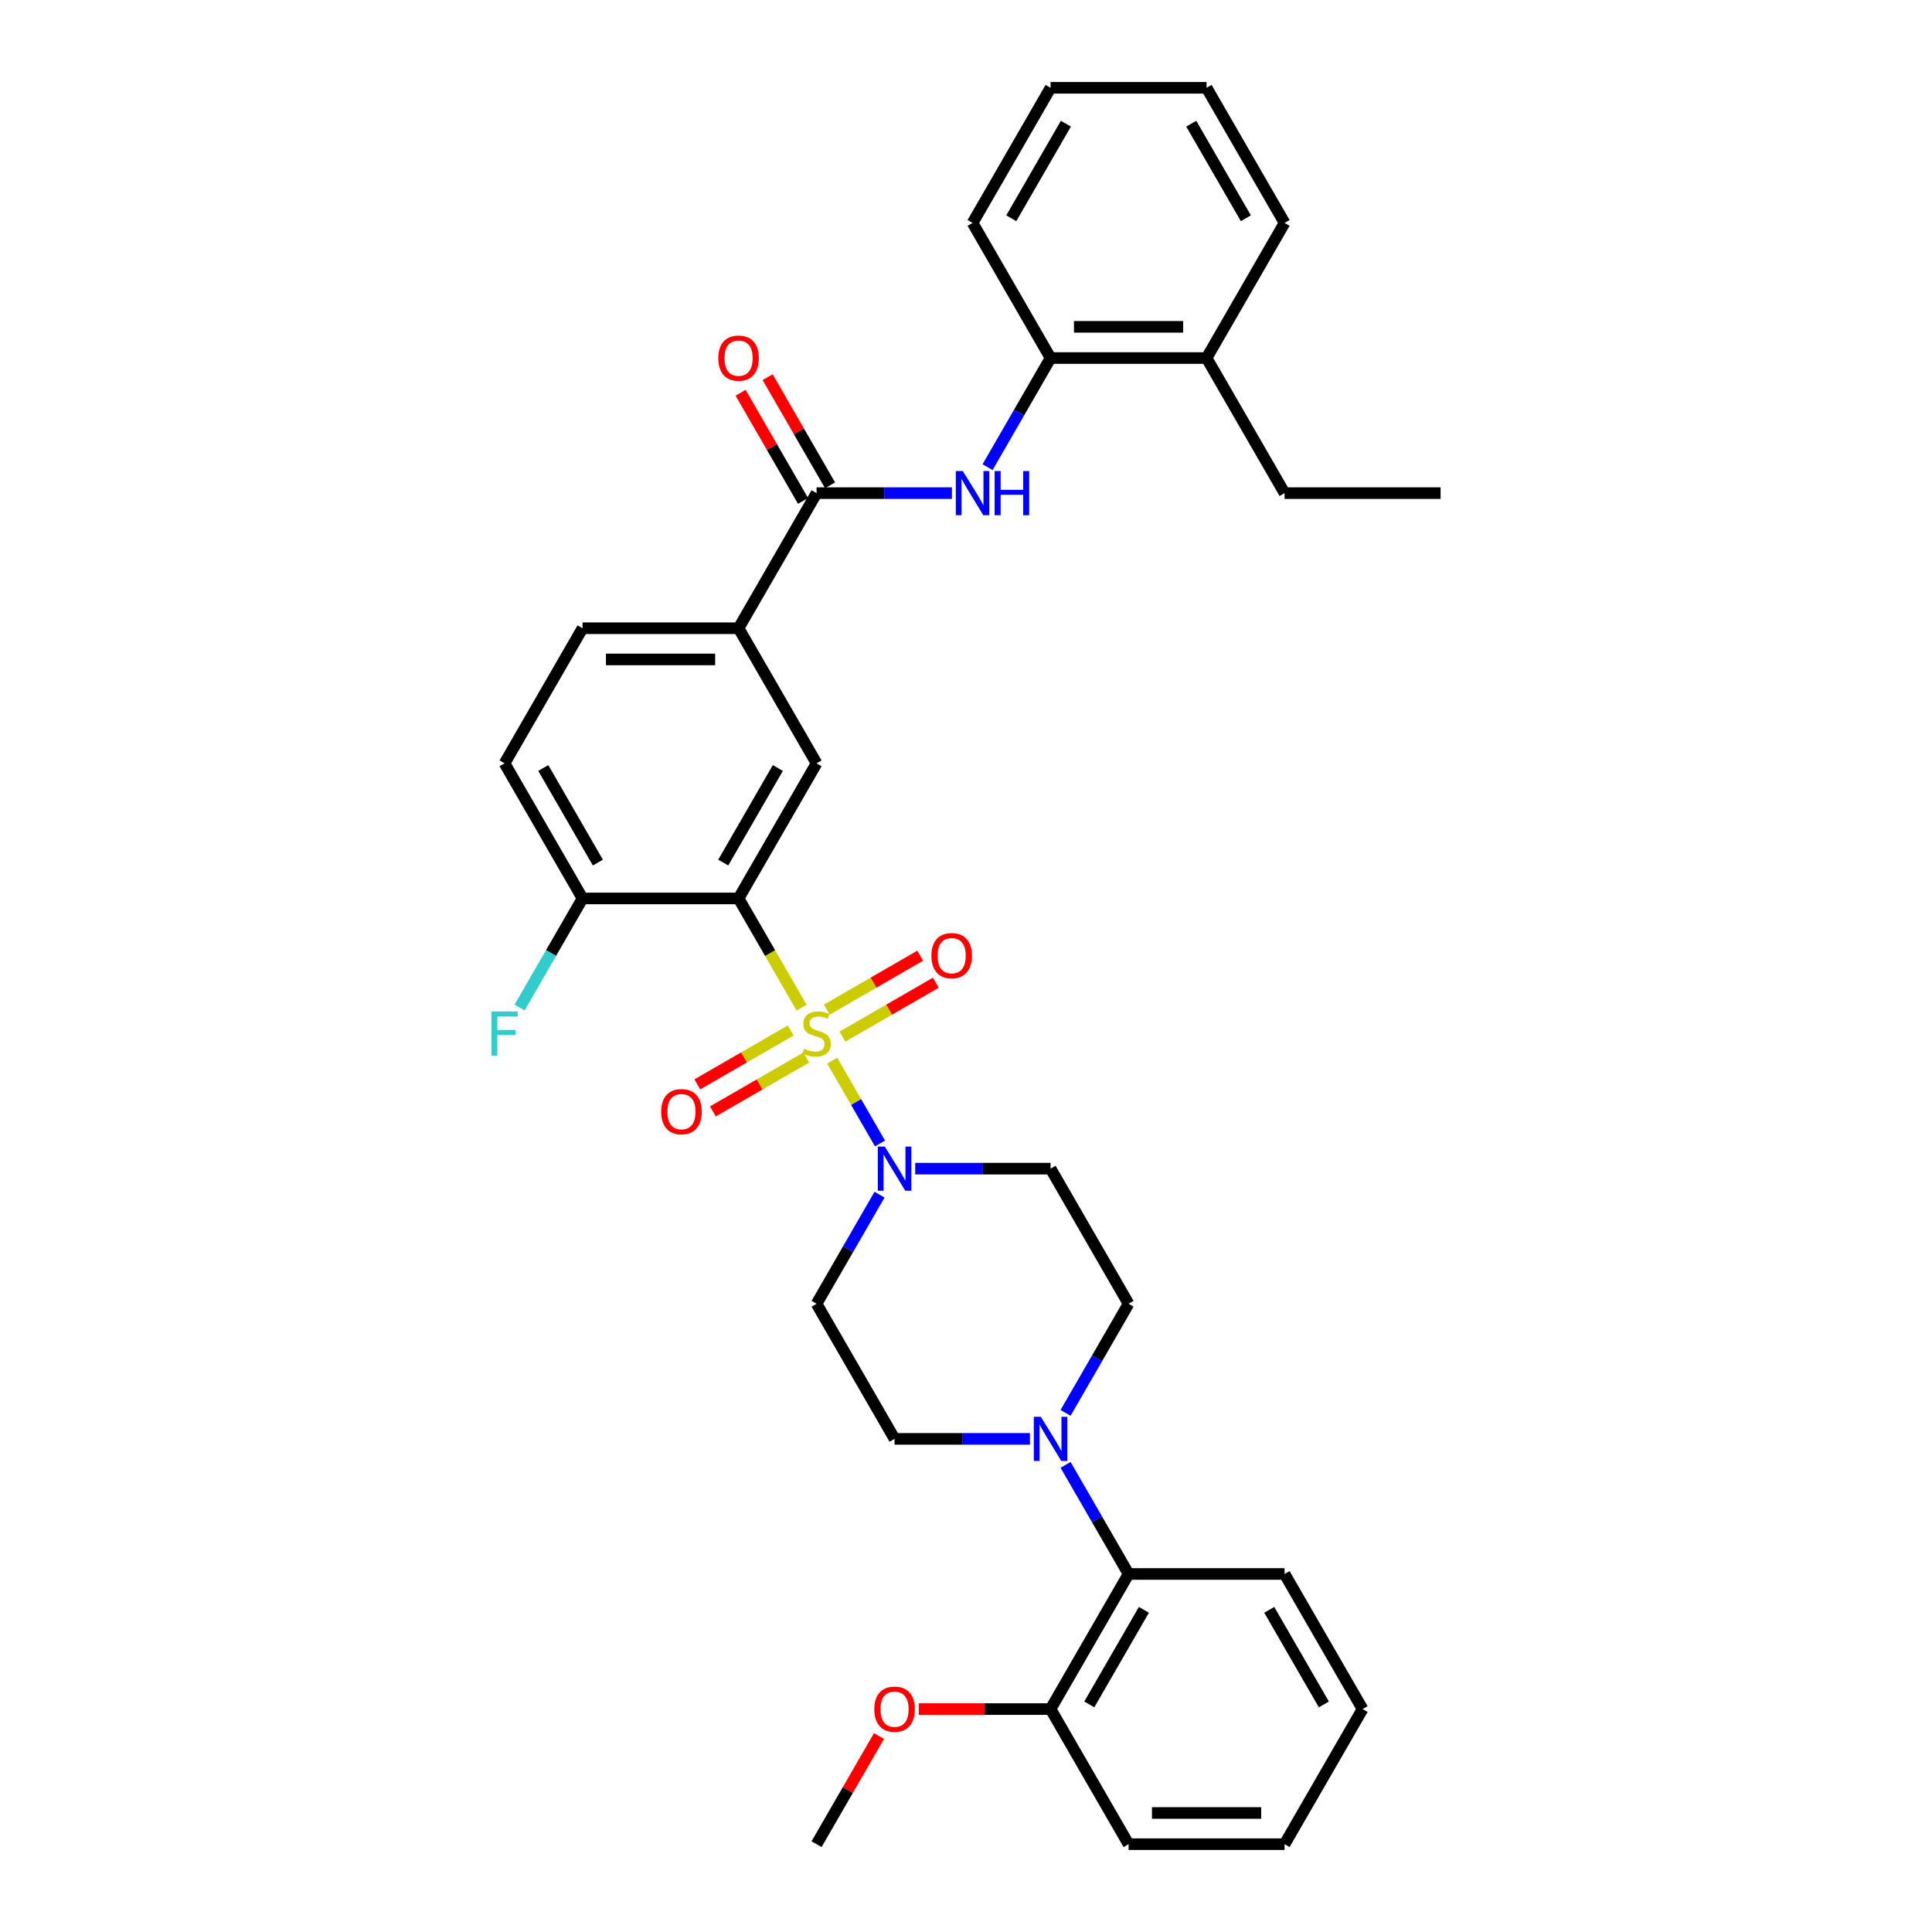 <?xml version='1.0' encoding='iso-8859-1'?>
<svg version='1.1' baseProfile='full'
              xmlns='http://www.w3.org/2000/svg'
                      xmlns:rdkit='http://www.rdkit.org/xml'
                      xmlns:xlink='http://www.w3.org/1999/xlink'
                  xml:space='preserve'
width='1000px' height='1000px' viewBox='0 0 1000 1000'>
<!-- END OF HEADER -->
<rect style='opacity:1.0;fill:#FFFFFF;stroke:none' width='1000' height='1000' x='0' y='0'> </rect>
<path class='bond-0' d='M 414.903,521.545 L 398.59,493.29' style='fill:none;fill-rule:evenodd;stroke:#CCCC00;stroke-width:6px;stroke-linecap:butt;stroke-linejoin:miter;stroke-opacity:1' />
<path class='bond-0' d='M 398.59,493.29 L 382.277,465.035' style='fill:none;fill-rule:evenodd;stroke:#000000;stroke-width:6px;stroke-linecap:butt;stroke-linejoin:miter;stroke-opacity:1' />
<path class='bond-1' d='M 430.754,548.999 L 443.123,570.423' style='fill:none;fill-rule:evenodd;stroke:#CCCC00;stroke-width:6px;stroke-linecap:butt;stroke-linejoin:miter;stroke-opacity:1' />
<path class='bond-1' d='M 443.123,570.423 L 455.492,591.848' style='fill:none;fill-rule:evenodd;stroke:#0000FF;stroke-width:6px;stroke-linecap:butt;stroke-linejoin:miter;stroke-opacity:1' />
<path class='bond-7' d='M 436.039,536.559 L 460.206,522.607' style='fill:none;fill-rule:evenodd;stroke:#CCCC00;stroke-width:6px;stroke-linecap:butt;stroke-linejoin:miter;stroke-opacity:1' />
<path class='bond-7' d='M 460.206,522.607 L 484.373,508.654' style='fill:none;fill-rule:evenodd;stroke:#FF0000;stroke-width:6px;stroke-linecap:butt;stroke-linejoin:miter;stroke-opacity:1' />
<path class='bond-7' d='M 427.964,522.573 L 452.131,508.621' style='fill:none;fill-rule:evenodd;stroke:#CCCC00;stroke-width:6px;stroke-linecap:butt;stroke-linejoin:miter;stroke-opacity:1' />
<path class='bond-7' d='M 452.131,508.621 L 476.298,494.668' style='fill:none;fill-rule:evenodd;stroke:#FF0000;stroke-width:6px;stroke-linecap:butt;stroke-linejoin:miter;stroke-opacity:1' />
<path class='bond-8' d='M 409.263,533.371 L 385.096,547.323' style='fill:none;fill-rule:evenodd;stroke:#CCCC00;stroke-width:6px;stroke-linecap:butt;stroke-linejoin:miter;stroke-opacity:1' />
<path class='bond-8' d='M 385.096,547.323 L 360.93,561.276' style='fill:none;fill-rule:evenodd;stroke:#FF0000;stroke-width:6px;stroke-linecap:butt;stroke-linejoin:miter;stroke-opacity:1' />
<path class='bond-8' d='M 417.338,547.357 L 393.171,561.309' style='fill:none;fill-rule:evenodd;stroke:#CCCC00;stroke-width:6px;stroke-linecap:butt;stroke-linejoin:miter;stroke-opacity:1' />
<path class='bond-8' d='M 393.171,561.309 L 369.005,575.262' style='fill:none;fill-rule:evenodd;stroke:#FF0000;stroke-width:6px;stroke-linecap:butt;stroke-linejoin:miter;stroke-opacity:1' />
<path class='bond-3' d='M 382.277,465.035 L 422.651,395.105' style='fill:none;fill-rule:evenodd;stroke:#000000;stroke-width:6px;stroke-linecap:butt;stroke-linejoin:miter;stroke-opacity:1' />
<path class='bond-3' d='M 374.347,446.471 L 402.609,397.52' style='fill:none;fill-rule:evenodd;stroke:#000000;stroke-width:6px;stroke-linecap:butt;stroke-linejoin:miter;stroke-opacity:1' />
<path class='bond-10' d='M 382.277,465.035 L 301.529,465.035' style='fill:none;fill-rule:evenodd;stroke:#000000;stroke-width:6px;stroke-linecap:butt;stroke-linejoin:miter;stroke-opacity:1' />
<path class='bond-11' d='M 455.258,618.348 L 438.955,646.586' style='fill:none;fill-rule:evenodd;stroke:#0000FF;stroke-width:6px;stroke-linecap:butt;stroke-linejoin:miter;stroke-opacity:1' />
<path class='bond-11' d='M 438.955,646.586 L 422.651,674.825' style='fill:none;fill-rule:evenodd;stroke:#000000;stroke-width:6px;stroke-linecap:butt;stroke-linejoin:miter;stroke-opacity:1' />
<path class='bond-12' d='M 473.716,604.895 L 508.745,604.895' style='fill:none;fill-rule:evenodd;stroke:#0000FF;stroke-width:6px;stroke-linecap:butt;stroke-linejoin:miter;stroke-opacity:1' />
<path class='bond-12' d='M 508.745,604.895 L 543.774,604.895' style='fill:none;fill-rule:evenodd;stroke:#000000;stroke-width:6px;stroke-linecap:butt;stroke-linejoin:miter;stroke-opacity:1' />
<path class='bond-2' d='M 422.651,255.245 L 382.277,325.175' style='fill:none;fill-rule:evenodd;stroke:#000000;stroke-width:6px;stroke-linecap:butt;stroke-linejoin:miter;stroke-opacity:1' />
<path class='bond-5' d='M 422.651,255.245 L 457.68,255.245' style='fill:none;fill-rule:evenodd;stroke:#000000;stroke-width:6px;stroke-linecap:butt;stroke-linejoin:miter;stroke-opacity:1' />
<path class='bond-5' d='M 457.68,255.245 L 492.708,255.245' style='fill:none;fill-rule:evenodd;stroke:#0000FF;stroke-width:6px;stroke-linecap:butt;stroke-linejoin:miter;stroke-opacity:1' />
<path class='bond-16' d='M 429.644,251.207 L 413.48,223.211' style='fill:none;fill-rule:evenodd;stroke:#000000;stroke-width:6px;stroke-linecap:butt;stroke-linejoin:miter;stroke-opacity:1' />
<path class='bond-16' d='M 413.48,223.211 L 397.317,195.214' style='fill:none;fill-rule:evenodd;stroke:#FF0000;stroke-width:6px;stroke-linecap:butt;stroke-linejoin:miter;stroke-opacity:1' />
<path class='bond-16' d='M 415.658,259.282 L 399.494,231.286' style='fill:none;fill-rule:evenodd;stroke:#000000;stroke-width:6px;stroke-linecap:butt;stroke-linejoin:miter;stroke-opacity:1' />
<path class='bond-16' d='M 399.494,231.286 L 383.331,203.289' style='fill:none;fill-rule:evenodd;stroke:#FF0000;stroke-width:6px;stroke-linecap:butt;stroke-linejoin:miter;stroke-opacity:1' />
<path class='bond-6' d='M 422.651,395.105 L 382.277,325.175' style='fill:none;fill-rule:evenodd;stroke:#000000;stroke-width:6px;stroke-linecap:butt;stroke-linejoin:miter;stroke-opacity:1' />
<path class='bond-4' d='M 551.541,731.303 L 567.844,703.064' style='fill:none;fill-rule:evenodd;stroke:#0000FF;stroke-width:6px;stroke-linecap:butt;stroke-linejoin:miter;stroke-opacity:1' />
<path class='bond-4' d='M 567.844,703.064 L 584.148,674.825' style='fill:none;fill-rule:evenodd;stroke:#000000;stroke-width:6px;stroke-linecap:butt;stroke-linejoin:miter;stroke-opacity:1' />
<path class='bond-9' d='M 551.541,758.208 L 567.844,786.447' style='fill:none;fill-rule:evenodd;stroke:#0000FF;stroke-width:6px;stroke-linecap:butt;stroke-linejoin:miter;stroke-opacity:1' />
<path class='bond-9' d='M 567.844,786.447 L 584.148,814.685' style='fill:none;fill-rule:evenodd;stroke:#000000;stroke-width:6px;stroke-linecap:butt;stroke-linejoin:miter;stroke-opacity:1' />
<path class='bond-34' d='M 533.083,744.755 L 498.054,744.755' style='fill:none;fill-rule:evenodd;stroke:#0000FF;stroke-width:6px;stroke-linecap:butt;stroke-linejoin:miter;stroke-opacity:1' />
<path class='bond-34' d='M 498.054,744.755 L 463.025,744.755' style='fill:none;fill-rule:evenodd;stroke:#000000;stroke-width:6px;stroke-linecap:butt;stroke-linejoin:miter;stroke-opacity:1' />
<path class='bond-13' d='M 511.166,241.792 L 527.47,213.553' style='fill:none;fill-rule:evenodd;stroke:#0000FF;stroke-width:6px;stroke-linecap:butt;stroke-linejoin:miter;stroke-opacity:1' />
<path class='bond-13' d='M 527.47,213.553 L 543.774,185.315' style='fill:none;fill-rule:evenodd;stroke:#000000;stroke-width:6px;stroke-linecap:butt;stroke-linejoin:miter;stroke-opacity:1' />
<path class='bond-35' d='M 382.277,325.175 L 301.529,325.175' style='fill:none;fill-rule:evenodd;stroke:#000000;stroke-width:6px;stroke-linecap:butt;stroke-linejoin:miter;stroke-opacity:1' />
<path class='bond-35' d='M 370.165,341.324 L 313.641,341.324' style='fill:none;fill-rule:evenodd;stroke:#000000;stroke-width:6px;stroke-linecap:butt;stroke-linejoin:miter;stroke-opacity:1' />
<path class='bond-17' d='M 584.148,814.685 L 543.774,884.615' style='fill:none;fill-rule:evenodd;stroke:#000000;stroke-width:6px;stroke-linecap:butt;stroke-linejoin:miter;stroke-opacity:1' />
<path class='bond-17' d='M 592.078,833.25 L 563.816,882.201' style='fill:none;fill-rule:evenodd;stroke:#000000;stroke-width:6px;stroke-linecap:butt;stroke-linejoin:miter;stroke-opacity:1' />
<path class='bond-23' d='M 584.148,814.685 L 664.896,814.685' style='fill:none;fill-rule:evenodd;stroke:#000000;stroke-width:6px;stroke-linecap:butt;stroke-linejoin:miter;stroke-opacity:1' />
<path class='bond-19' d='M 301.529,465.035 L 261.155,395.105' style='fill:none;fill-rule:evenodd;stroke:#000000;stroke-width:6px;stroke-linecap:butt;stroke-linejoin:miter;stroke-opacity:1' />
<path class='bond-19' d='M 309.459,446.471 L 281.197,397.52' style='fill:none;fill-rule:evenodd;stroke:#000000;stroke-width:6px;stroke-linecap:butt;stroke-linejoin:miter;stroke-opacity:1' />
<path class='bond-21' d='M 301.529,465.035 L 285.225,493.274' style='fill:none;fill-rule:evenodd;stroke:#000000;stroke-width:6px;stroke-linecap:butt;stroke-linejoin:miter;stroke-opacity:1' />
<path class='bond-21' d='M 285.225,493.274 L 268.922,521.512' style='fill:none;fill-rule:evenodd;stroke:#33CCCC;stroke-width:6px;stroke-linecap:butt;stroke-linejoin:miter;stroke-opacity:1' />
<path class='bond-15' d='M 422.651,674.825 L 463.025,744.755' style='fill:none;fill-rule:evenodd;stroke:#000000;stroke-width:6px;stroke-linecap:butt;stroke-linejoin:miter;stroke-opacity:1' />
<path class='bond-14' d='M 543.774,604.895 L 584.148,674.825' style='fill:none;fill-rule:evenodd;stroke:#000000;stroke-width:6px;stroke-linecap:butt;stroke-linejoin:miter;stroke-opacity:1' />
<path class='bond-20' d='M 543.774,185.315 L 624.522,185.315' style='fill:none;fill-rule:evenodd;stroke:#000000;stroke-width:6px;stroke-linecap:butt;stroke-linejoin:miter;stroke-opacity:1' />
<path class='bond-20' d='M 555.886,169.165 L 612.41,169.165' style='fill:none;fill-rule:evenodd;stroke:#000000;stroke-width:6px;stroke-linecap:butt;stroke-linejoin:miter;stroke-opacity:1' />
<path class='bond-24' d='M 543.774,185.315 L 503.4,115.385' style='fill:none;fill-rule:evenodd;stroke:#000000;stroke-width:6px;stroke-linecap:butt;stroke-linejoin:miter;stroke-opacity:1' />
<path class='bond-22' d='M 543.774,884.615 L 509.657,884.615' style='fill:none;fill-rule:evenodd;stroke:#000000;stroke-width:6px;stroke-linecap:butt;stroke-linejoin:miter;stroke-opacity:1' />
<path class='bond-22' d='M 509.657,884.615 L 475.541,884.615' style='fill:none;fill-rule:evenodd;stroke:#FF0000;stroke-width:6px;stroke-linecap:butt;stroke-linejoin:miter;stroke-opacity:1' />
<path class='bond-26' d='M 543.774,884.615 L 584.148,954.545' style='fill:none;fill-rule:evenodd;stroke:#000000;stroke-width:6px;stroke-linecap:butt;stroke-linejoin:miter;stroke-opacity:1' />
<path class='bond-18' d='M 301.529,325.175 L 261.155,395.105' style='fill:none;fill-rule:evenodd;stroke:#000000;stroke-width:6px;stroke-linecap:butt;stroke-linejoin:miter;stroke-opacity:1' />
<path class='bond-25' d='M 624.522,185.315 L 664.896,255.245' style='fill:none;fill-rule:evenodd;stroke:#000000;stroke-width:6px;stroke-linecap:butt;stroke-linejoin:miter;stroke-opacity:1' />
<path class='bond-27' d='M 624.522,185.315 L 664.896,115.385' style='fill:none;fill-rule:evenodd;stroke:#000000;stroke-width:6px;stroke-linecap:butt;stroke-linejoin:miter;stroke-opacity:1' />
<path class='bond-28' d='M 454.979,898.553 L 438.815,926.549' style='fill:none;fill-rule:evenodd;stroke:#FF0000;stroke-width:6px;stroke-linecap:butt;stroke-linejoin:miter;stroke-opacity:1' />
<path class='bond-28' d='M 438.815,926.549 L 422.651,954.545' style='fill:none;fill-rule:evenodd;stroke:#000000;stroke-width:6px;stroke-linecap:butt;stroke-linejoin:miter;stroke-opacity:1' />
<path class='bond-30' d='M 664.896,814.685 L 705.27,884.615' style='fill:none;fill-rule:evenodd;stroke:#000000;stroke-width:6px;stroke-linecap:butt;stroke-linejoin:miter;stroke-opacity:1' />
<path class='bond-30' d='M 656.966,833.25 L 685.228,882.201' style='fill:none;fill-rule:evenodd;stroke:#000000;stroke-width:6px;stroke-linecap:butt;stroke-linejoin:miter;stroke-opacity:1' />
<path class='bond-31' d='M 503.4,115.385 L 543.774,45.455' style='fill:none;fill-rule:evenodd;stroke:#000000;stroke-width:6px;stroke-linecap:butt;stroke-linejoin:miter;stroke-opacity:1' />
<path class='bond-31' d='M 523.442,112.97 L 551.704,64.019' style='fill:none;fill-rule:evenodd;stroke:#000000;stroke-width:6px;stroke-linecap:butt;stroke-linejoin:miter;stroke-opacity:1' />
<path class='bond-29' d='M 664.896,255.245 L 745.644,255.245' style='fill:none;fill-rule:evenodd;stroke:#000000;stroke-width:6px;stroke-linecap:butt;stroke-linejoin:miter;stroke-opacity:1' />
<path class='bond-36' d='M 584.148,954.545 L 664.896,954.545' style='fill:none;fill-rule:evenodd;stroke:#000000;stroke-width:6px;stroke-linecap:butt;stroke-linejoin:miter;stroke-opacity:1' />
<path class='bond-36' d='M 596.26,938.396 L 652.784,938.396' style='fill:none;fill-rule:evenodd;stroke:#000000;stroke-width:6px;stroke-linecap:butt;stroke-linejoin:miter;stroke-opacity:1' />
<path class='bond-37' d='M 664.896,115.385 L 624.522,45.455' style='fill:none;fill-rule:evenodd;stroke:#000000;stroke-width:6px;stroke-linecap:butt;stroke-linejoin:miter;stroke-opacity:1' />
<path class='bond-37' d='M 644.854,112.97 L 616.592,64.019' style='fill:none;fill-rule:evenodd;stroke:#000000;stroke-width:6px;stroke-linecap:butt;stroke-linejoin:miter;stroke-opacity:1' />
<path class='bond-33' d='M 705.27,884.615 L 664.896,954.545' style='fill:none;fill-rule:evenodd;stroke:#000000;stroke-width:6px;stroke-linecap:butt;stroke-linejoin:miter;stroke-opacity:1' />
<path class='bond-32' d='M 543.774,45.455 L 624.522,45.455' style='fill:none;fill-rule:evenodd;stroke:#000000;stroke-width:6px;stroke-linecap:butt;stroke-linejoin:miter;stroke-opacity:1' />
<path  class='atom-0' d='M 416.191 542.814
Q 416.45 542.911, 417.516 543.363
Q 418.581 543.815, 419.744 544.106
Q 420.939 544.364, 422.102 544.364
Q 424.266 544.364, 425.526 543.331
Q 426.786 542.265, 426.786 540.424
Q 426.786 539.164, 426.14 538.389
Q 425.526 537.614, 424.557 537.194
Q 423.588 536.774, 421.973 536.289
Q 419.938 535.676, 418.711 535.094
Q 417.516 534.513, 416.644 533.285
Q 415.804 532.058, 415.804 529.991
Q 415.804 527.116, 417.742 525.34
Q 419.712 523.563, 423.588 523.563
Q 426.236 523.563, 429.24 524.823
L 428.497 527.31
Q 425.752 526.18, 423.685 526.18
Q 421.456 526.18, 420.229 527.116
Q 419.001 528.021, 419.034 529.603
Q 419.034 530.831, 419.647 531.574
Q 420.293 532.316, 421.198 532.736
Q 422.134 533.156, 423.685 533.641
Q 425.752 534.287, 426.979 534.933
Q 428.207 535.579, 429.079 536.903
Q 429.983 538.195, 429.983 540.424
Q 429.983 543.589, 427.851 545.301
Q 425.752 546.98, 422.231 546.98
Q 420.196 546.98, 418.646 546.528
Q 417.128 546.108, 415.319 545.365
L 416.191 542.814
' fill='#CCCC00'/>
<path  class='atom-2' d='M 457.971 593.461
L 465.464 605.573
Q 466.207 606.768, 467.402 608.933
Q 468.597 611.097, 468.662 611.226
L 468.662 593.461
L 471.698 593.461
L 471.698 616.329
L 468.565 616.329
L 460.522 603.086
Q 459.585 601.536, 458.584 599.76
Q 457.615 597.983, 457.325 597.434
L 457.325 616.329
L 454.353 616.329
L 454.353 593.461
L 457.971 593.461
' fill='#0000FF'/>
<path  class='atom-5' d='M 538.719 733.321
L 546.212 745.434
Q 546.955 746.629, 548.15 748.793
Q 549.345 750.957, 549.41 751.086
L 549.41 733.321
L 552.446 733.321
L 552.446 756.189
L 549.313 756.189
L 541.27 742.946
Q 540.334 741.396, 539.332 739.62
Q 538.364 737.843, 538.073 737.294
L 538.073 756.189
L 535.101 756.189
L 535.101 733.321
L 538.719 733.321
' fill='#0000FF'/>
<path  class='atom-6' d='M 498.345 243.811
L 505.838 255.923
Q 506.581 257.118, 507.776 259.282
Q 508.971 261.446, 509.036 261.575
L 509.036 243.811
L 512.072 243.811
L 512.072 266.679
L 508.939 266.679
L 500.896 253.436
Q 499.96 251.886, 498.958 250.109
Q 497.989 248.333, 497.699 247.784
L 497.699 266.679
L 494.727 266.679
L 494.727 243.811
L 498.345 243.811
' fill='#0000FF'/>
<path  class='atom-6' d='M 514.817 243.811
L 517.918 243.811
L 517.918 253.533
L 529.61 253.533
L 529.61 243.811
L 532.711 243.811
L 532.711 266.679
L 529.61 266.679
L 529.61 256.117
L 517.918 256.117
L 517.918 266.679
L 514.817 266.679
L 514.817 243.811
' fill='#0000FF'/>
<path  class='atom-8' d='M 482.084 494.655
Q 482.084 489.165, 484.797 486.096
Q 487.51 483.028, 492.581 483.028
Q 497.652 483.028, 500.365 486.096
Q 503.079 489.165, 503.079 494.655
Q 503.079 500.211, 500.333 503.376
Q 497.588 506.509, 492.581 506.509
Q 487.543 506.509, 484.797 503.376
Q 482.084 500.243, 482.084 494.655
M 492.581 503.925
Q 496.07 503.925, 497.943 501.6
Q 499.849 499.242, 499.849 494.655
Q 499.849 490.166, 497.943 487.905
Q 496.07 485.612, 492.581 485.612
Q 489.093 485.612, 487.187 487.873
Q 485.314 490.134, 485.314 494.655
Q 485.314 499.274, 487.187 501.6
Q 489.093 503.925, 492.581 503.925
' fill='#FF0000'/>
<path  class='atom-9' d='M 342.224 575.404
Q 342.224 569.913, 344.937 566.844
Q 347.65 563.776, 352.721 563.776
Q 357.792 563.776, 360.505 566.844
Q 363.218 569.913, 363.218 575.404
Q 363.218 580.959, 360.473 584.125
Q 357.728 587.258, 352.721 587.258
Q 347.682 587.258, 344.937 584.125
Q 342.224 580.992, 342.224 575.404
M 352.721 584.674
Q 356.209 584.674, 358.083 582.348
Q 359.988 579.99, 359.988 575.404
Q 359.988 570.914, 358.083 568.653
Q 356.209 566.36, 352.721 566.36
Q 349.233 566.36, 347.327 568.621
Q 345.454 570.882, 345.454 575.404
Q 345.454 580.023, 347.327 582.348
Q 349.233 584.674, 352.721 584.674
' fill='#FF0000'/>
<path  class='atom-17' d='M 371.78 185.379
Q 371.78 179.888, 374.493 176.82
Q 377.206 173.752, 382.277 173.752
Q 387.348 173.752, 390.061 176.82
Q 392.774 179.888, 392.774 185.379
Q 392.774 190.935, 390.029 194.1
Q 387.283 197.233, 382.277 197.233
Q 377.238 197.233, 374.493 194.1
Q 371.78 190.967, 371.78 185.379
M 382.277 194.649
Q 385.765 194.649, 387.639 192.324
Q 389.544 189.966, 389.544 185.379
Q 389.544 180.89, 387.639 178.629
Q 385.765 176.335, 382.277 176.335
Q 378.789 176.335, 376.883 178.596
Q 375.01 180.857, 375.01 185.379
Q 375.01 189.998, 376.883 192.324
Q 378.789 194.649, 382.277 194.649
' fill='#FF0000'/>
<path  class='atom-22' d='M 254.356 523.531
L 267.954 523.531
L 267.954 526.147
L 257.424 526.147
L 257.424 533.092
L 266.791 533.092
L 266.791 535.74
L 257.424 535.74
L 257.424 546.399
L 254.356 546.399
L 254.356 523.531
' fill='#33CCCC'/>
<path  class='atom-23' d='M 452.528 884.68
Q 452.528 879.189, 455.241 876.121
Q 457.954 873.052, 463.025 873.052
Q 468.096 873.052, 470.809 876.121
Q 473.523 879.189, 473.523 884.68
Q 473.523 890.235, 470.777 893.401
Q 468.032 896.534, 463.025 896.534
Q 457.987 896.534, 455.241 893.401
Q 452.528 890.268, 452.528 884.68
M 463.025 893.95
Q 466.514 893.95, 468.387 891.624
Q 470.293 889.266, 470.293 884.68
Q 470.293 880.19, 468.387 877.929
Q 466.514 875.636, 463.025 875.636
Q 459.537 875.636, 457.631 877.897
Q 455.758 880.158, 455.758 884.68
Q 455.758 889.299, 457.631 891.624
Q 459.537 893.95, 463.025 893.95
' fill='#FF0000'/>
</svg>

